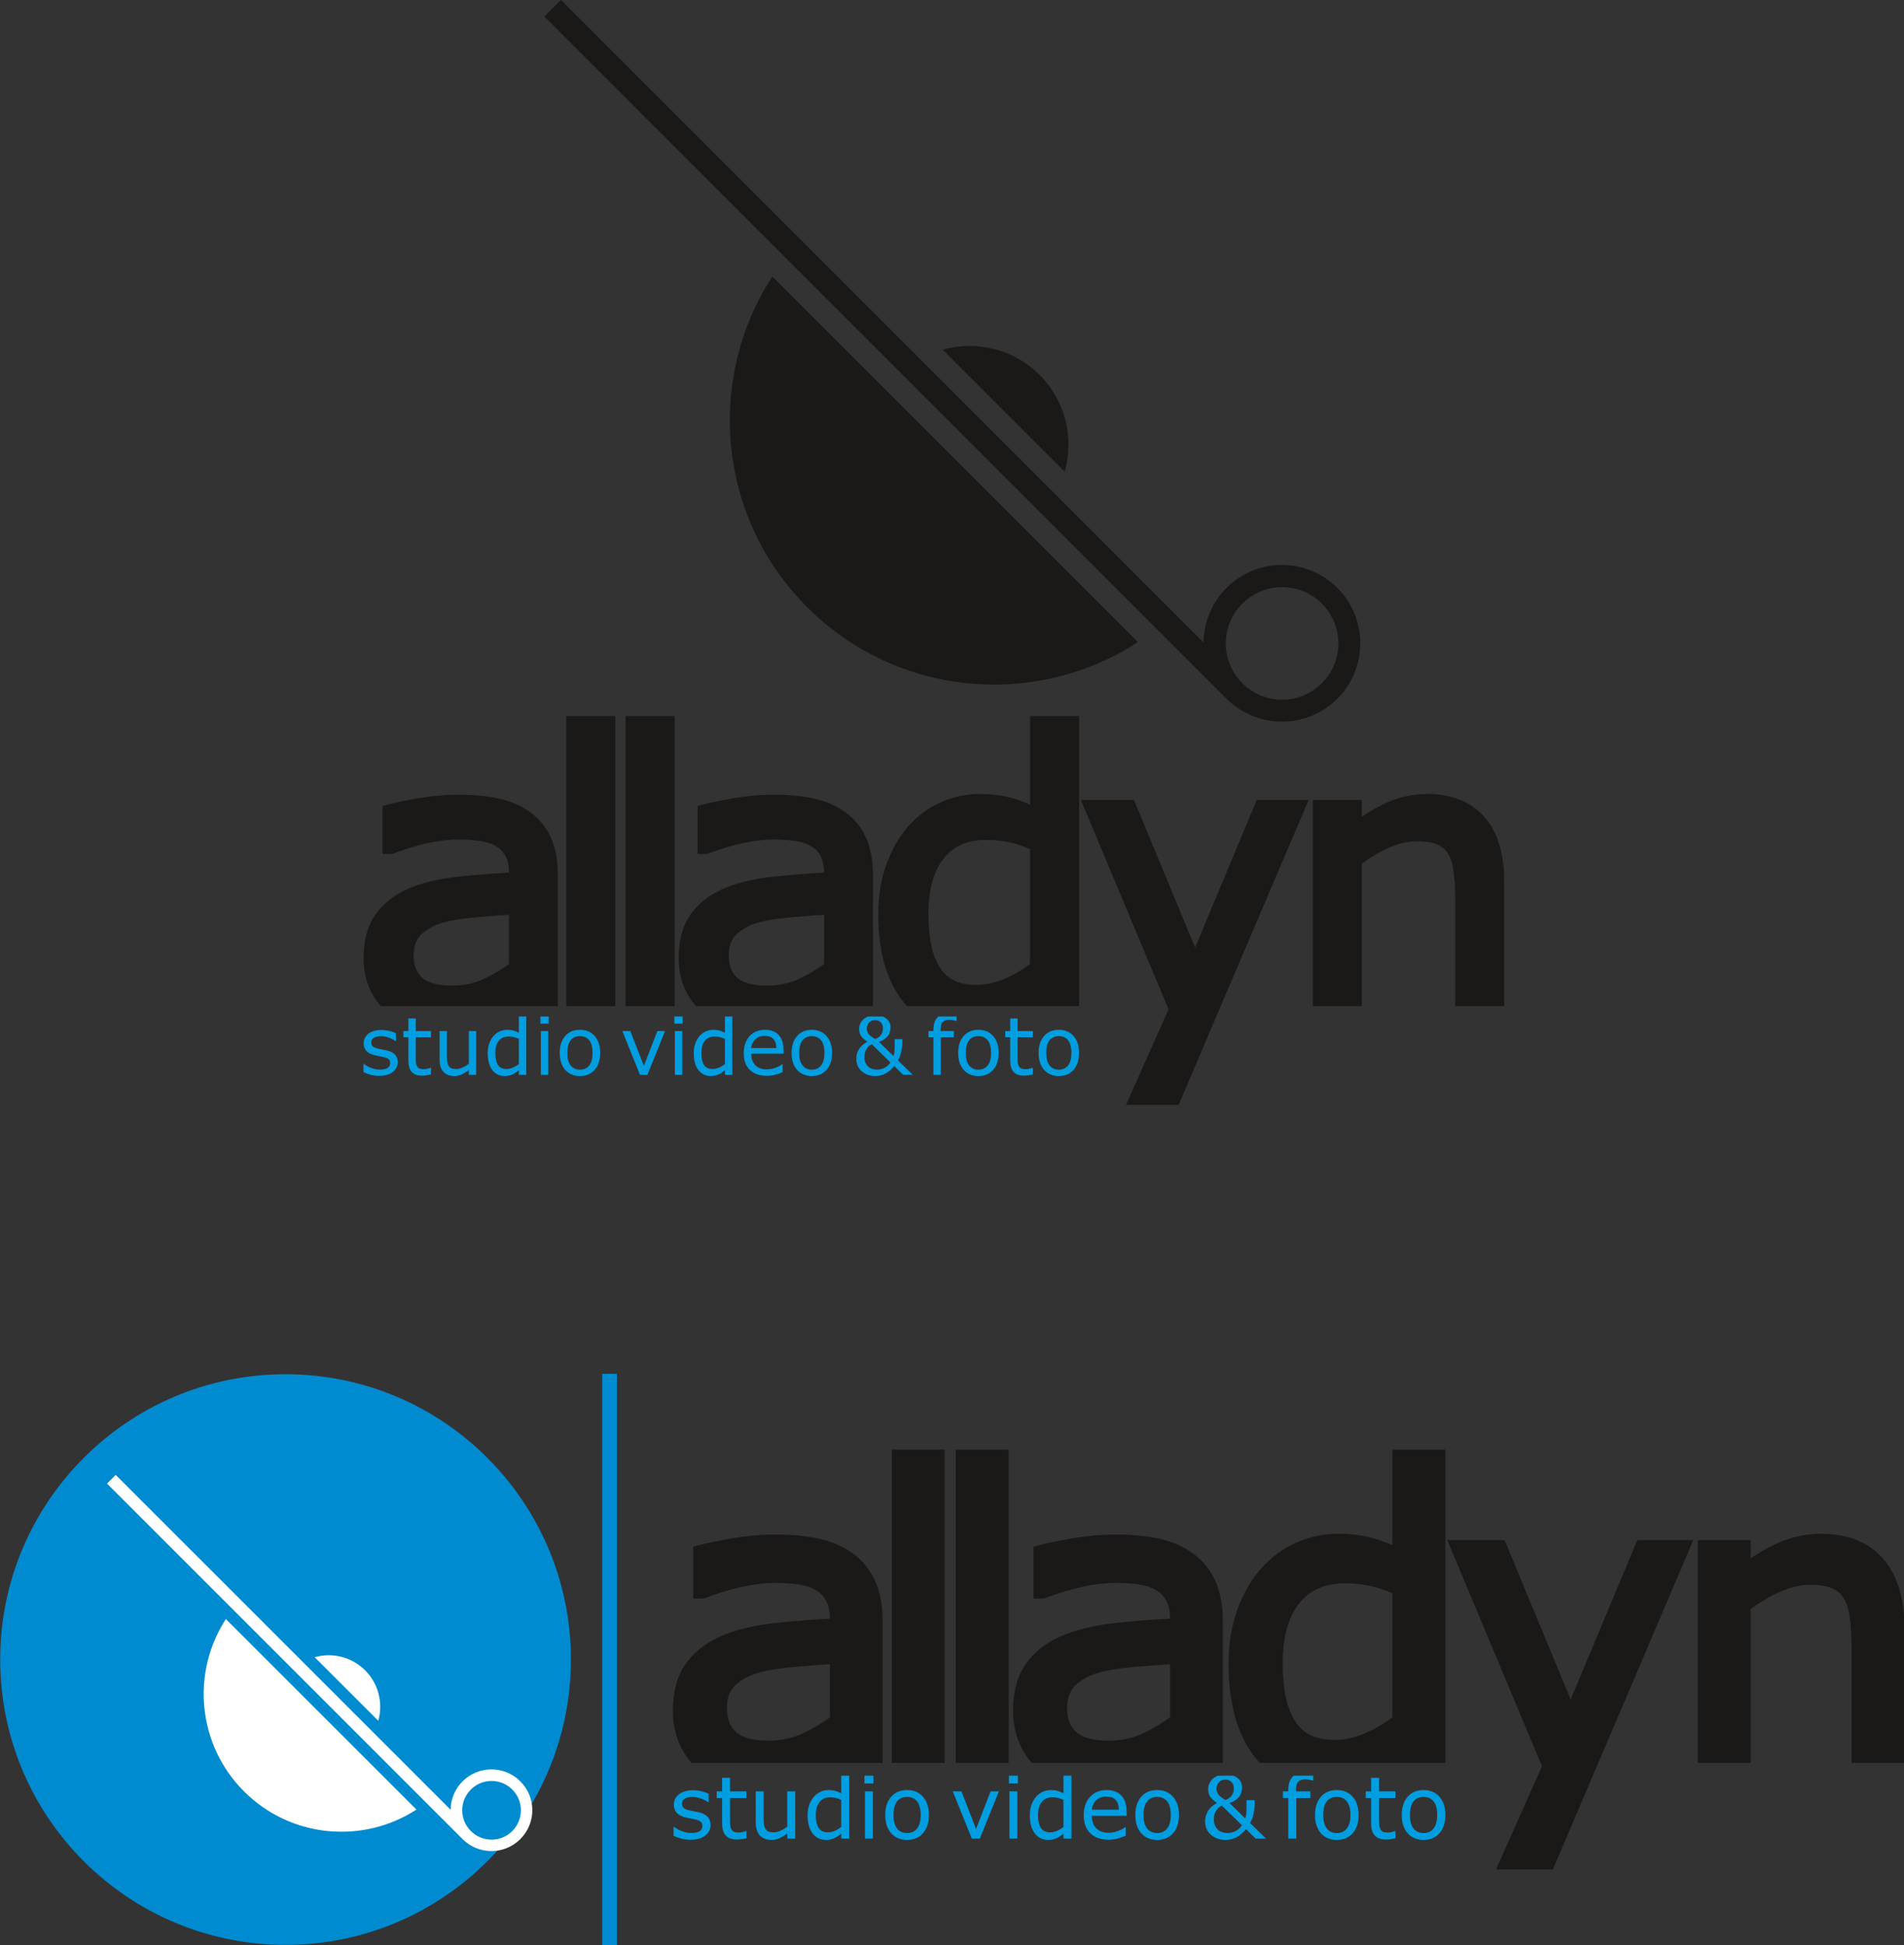 <?xml version="1.0" encoding="UTF-8"?>
<svg xmlns="http://www.w3.org/2000/svg" xmlns:xlink="http://www.w3.org/1999/xlink" width="225pt" height="229.9pt" viewBox="0 0 225 229.9" version="1.1">
<rect x="0" y="0" width="225" height="229.9" fill="#333333" stroke="none"/>
<defs>
<clipPath id="clip1">
  <path d="M 71 162 L 73 162 L 73 229.898 L 71 229.898 Z M 71 162 "/>
</clipPath>
<clipPath id="clip2">
  <path d="M 0 162 L 68 162 L 68 229.898 L 0 229.898 Z M 0 162 "/>
</clipPath>
</defs>
<g id="surface1">
<path style=" stroke:none;fill-rule:evenodd;fill:rgb(10.594%,9.813%,9.424%);fill-opacity:1;" d="M 45.004 118.914 C 44.418 118.238 43.957 117.492 43.617 116.68 C 43.184 115.621 42.965 114.461 42.965 113.199 C 42.965 112.18 43.078 111.246 43.301 110.406 C 43.527 109.551 43.879 108.785 44.34 108.125 C 44.789 107.469 45.34 106.887 45.98 106.375 C 46.613 105.871 47.34 105.438 48.16 105.07 L 48.164 105.066 C 48.965 104.711 49.852 104.414 50.828 104.172 C 51.781 103.934 52.812 103.754 53.918 103.629 C 55.012 103.508 56.137 103.402 57.289 103.312 C 58.195 103.242 59.152 103.18 60.152 103.125 C 60.148 102.723 60.113 102.359 60.043 102.039 C 59.973 101.711 59.871 101.422 59.738 101.172 C 59.602 100.918 59.438 100.691 59.246 100.496 C 59.055 100.301 58.84 100.133 58.582 99.984 L 58.578 99.98 C 58.328 99.836 58.039 99.715 57.734 99.613 C 57.418 99.512 57.07 99.434 56.688 99.379 L 56.688 99.375 C 56.293 99.324 55.879 99.281 55.445 99.25 C 55.039 99.223 54.609 99.211 54.156 99.211 C 53.629 99.211 53.066 99.246 52.484 99.312 C 51.887 99.383 51.262 99.488 50.598 99.629 C 49.945 99.77 49.27 99.945 48.578 100.156 C 47.871 100.371 47.168 100.609 46.469 100.875 L 46.336 100.926 L 45.203 100.926 L 45.203 95.25 L 45.77 95.094 C 46.176 94.984 46.703 94.863 47.34 94.73 C 47.973 94.602 48.672 94.469 49.43 94.336 C 50.238 94.199 51.035 94.094 51.82 94.023 L 51.82 94.027 C 52.637 93.953 53.426 93.918 54.18 93.918 C 55.078 93.918 55.93 93.957 56.746 94.035 C 57.547 94.109 58.293 94.227 58.984 94.379 C 59.703 94.535 60.363 94.75 60.969 95.02 C 61.594 95.293 62.168 95.621 62.691 96.008 C 63.219 96.395 63.688 96.84 64.09 97.34 C 64.492 97.836 64.836 98.395 65.105 99.004 C 65.379 99.609 65.59 100.281 65.719 101.023 C 65.855 101.758 65.922 102.551 65.922 103.402 L 65.922 118.914 Z M 154.191 95.613 L 139.48 130.102 L 139.281 130.574 L 133.059 130.574 L 133.547 129.484 L 138.09 119.281 L 137.938 118.914 L 128.176 95.605 L 127.727 94.535 L 134.004 94.535 L 134.203 95.016 L 141.23 111.98 L 148.32 95.012 L 148.52 94.535 L 154.648 94.535 Z M 60.152 113.918 L 60.152 108.105 C 59.754 108.133 59.328 108.164 58.867 108.195 C 58.152 108.25 57.34 108.312 56.426 108.395 C 55.555 108.469 54.793 108.555 54.145 108.656 C 53.48 108.762 52.898 108.883 52.406 109.02 L 52.406 109.023 C 51.848 109.18 51.348 109.379 50.914 109.617 C 50.484 109.852 50.102 110.129 49.773 110.445 C 49.48 110.73 49.262 111.07 49.117 111.461 C 48.965 111.871 48.887 112.355 48.887 112.906 C 48.887 113.527 48.977 114.062 49.156 114.512 C 49.332 114.938 49.586 115.289 49.918 115.574 C 50.266 115.867 50.719 116.086 51.273 116.238 C 51.867 116.402 52.582 116.48 53.41 116.48 C 54.105 116.48 54.77 116.414 55.395 116.281 C 56.02 116.148 56.617 115.949 57.172 115.688 C 57.758 115.414 58.328 115.109 58.879 114.773 C 59.316 114.504 59.742 114.219 60.152 113.918 Z M 66.922 84.625 L 72.711 84.625 L 72.711 118.914 L 66.922 118.914 Z M 73.926 84.625 L 79.719 84.625 L 79.719 118.914 L 73.926 118.914 Z M 82.238 118.914 C 81.652 118.238 81.188 117.492 80.852 116.68 C 80.418 115.621 80.203 114.461 80.203 113.199 C 80.203 112.18 80.309 111.246 80.535 110.406 C 80.762 109.551 81.105 108.785 81.57 108.125 C 82.023 107.469 82.57 106.887 83.215 106.375 C 83.848 105.871 84.578 105.438 85.395 105.07 L 85.398 105.066 C 86.203 104.711 87.09 104.414 88.059 104.172 C 89.016 103.934 90.047 103.754 91.148 103.629 L 91.152 103.629 C 92.246 103.508 93.371 103.402 94.523 103.312 C 95.43 103.242 96.387 103.18 97.387 103.125 C 97.383 102.723 97.344 102.359 97.277 102.039 C 97.211 101.711 97.105 101.422 96.973 101.172 C 96.84 100.918 96.672 100.691 96.48 100.496 C 96.289 100.301 96.066 100.133 95.812 99.984 L 95.812 99.98 C 95.562 99.836 95.281 99.715 94.969 99.613 C 94.656 99.512 94.305 99.434 93.922 99.379 L 93.922 99.375 C 93.527 99.324 93.109 99.281 92.68 99.25 C 92.273 99.223 91.844 99.211 91.391 99.211 C 90.863 99.211 90.301 99.246 89.719 99.312 C 89.129 99.383 88.496 99.488 87.836 99.629 C 87.18 99.77 86.504 99.945 85.809 100.156 C 85.105 100.371 84.402 100.609 83.707 100.875 L 83.566 100.926 L 82.434 100.926 L 82.434 95.25 L 83.004 95.094 C 83.41 94.984 83.934 94.863 84.57 94.73 C 85.211 94.598 85.91 94.469 86.664 94.336 C 87.473 94.199 88.27 94.094 89.055 94.023 L 89.059 94.027 C 89.871 93.953 90.66 93.918 91.418 93.918 C 92.309 93.918 93.164 93.957 93.98 94.035 C 94.781 94.109 95.527 94.223 96.219 94.379 C 96.934 94.535 97.598 94.75 98.211 95.02 L 98.207 95.02 C 98.832 95.293 99.402 95.621 99.926 96.008 C 100.453 96.395 100.922 96.84 101.324 97.34 C 101.727 97.836 102.066 98.395 102.34 99.004 C 102.613 99.605 102.82 100.281 102.953 101.023 L 102.961 101.023 C 103.09 101.758 103.156 102.551 103.156 103.402 L 103.156 118.914 Z M 97.387 113.918 L 97.387 108.105 C 96.988 108.133 96.559 108.164 96.102 108.195 C 95.387 108.25 94.578 108.312 93.66 108.395 L 93.656 108.395 C 92.789 108.469 92.027 108.555 91.379 108.656 C 90.715 108.762 90.133 108.883 89.641 109.02 L 89.641 109.023 C 89.086 109.18 88.586 109.379 88.148 109.617 C 87.719 109.852 87.34 110.129 87.008 110.445 C 86.715 110.73 86.496 111.07 86.352 111.461 C 86.203 111.871 86.121 112.355 86.121 112.906 C 86.121 113.527 86.215 114.062 86.391 114.512 C 86.562 114.938 86.816 115.289 87.152 115.574 C 87.504 115.867 87.957 116.086 88.508 116.238 C 89.102 116.402 89.812 116.48 90.645 116.48 C 91.34 116.48 92.004 116.414 92.629 116.281 C 93.254 116.148 93.848 115.949 94.406 115.688 C 94.992 115.414 95.559 115.109 96.109 114.773 L 96.113 114.773 C 96.547 114.508 96.973 114.223 97.387 113.918 Z M 107.188 118.914 C 106.984 118.691 106.785 118.453 106.598 118.203 C 105.656 116.965 104.949 115.496 104.48 113.789 C 104.02 112.113 103.785 110.215 103.785 108.102 C 103.785 107.004 103.867 105.953 104.027 104.953 C 104.188 103.949 104.43 103.008 104.754 102.129 C 105.07 101.254 105.449 100.438 105.883 99.688 C 106.316 98.93 106.812 98.238 107.359 97.617 L 107.367 97.609 C 107.914 97.004 108.512 96.461 109.152 95.988 C 109.797 95.52 110.484 95.121 111.215 94.801 C 111.938 94.48 112.684 94.238 113.441 94.078 C 114.203 93.914 114.973 93.836 115.754 93.836 C 116.434 93.836 117.09 93.871 117.715 93.945 C 118.34 94.02 118.922 94.129 119.469 94.277 C 120.012 94.426 120.57 94.613 121.145 94.844 C 121.34 94.922 121.527 95.004 121.723 95.09 L 121.723 84.625 L 127.516 84.625 L 127.516 118.914 Z M 121.723 113.93 L 121.723 100.348 C 121.336 100.184 120.965 100.039 120.629 99.922 C 120.152 99.758 119.703 99.633 119.27 99.539 C 118.84 99.449 118.387 99.375 117.926 99.332 C 117.477 99.289 116.992 99.266 116.473 99.266 C 115.391 99.266 114.438 99.449 113.617 99.816 C 112.805 100.176 112.105 100.723 111.523 101.449 C 110.93 102.195 110.48 103.105 110.176 104.18 C 109.863 105.281 109.715 106.559 109.715 108.008 C 109.715 109.457 109.836 110.719 110.07 111.793 L 110.07 111.797 C 110.305 112.844 110.652 113.715 111.113 114.414 C 111.547 115.07 112.105 115.562 112.797 115.891 C 113.508 116.227 114.379 116.398 115.387 116.398 C 115.934 116.398 116.484 116.336 117.039 116.215 C 117.602 116.094 118.172 115.906 118.742 115.66 C 119.336 115.406 119.895 115.117 120.434 114.793 C 120.879 114.527 121.305 114.238 121.723 113.93 Z M 171.965 118.914 L 171.965 106.16 C 171.965 105.574 171.949 105.027 171.922 104.52 C 171.883 103.98 171.84 103.473 171.773 102.996 C 171.715 102.539 171.629 102.129 171.512 101.77 C 171.41 101.438 171.285 101.16 171.137 100.93 L 171.129 100.914 C 170.984 100.668 170.805 100.453 170.598 100.273 C 170.387 100.09 170.141 99.938 169.859 99.816 C 169.566 99.688 169.219 99.59 168.82 99.523 C 168.41 99.453 167.941 99.418 167.422 99.418 C 166.898 99.418 166.359 99.484 165.812 99.613 C 165.258 99.742 164.688 99.941 164.102 100.203 C 163.508 100.473 162.914 100.785 162.328 101.141 C 161.852 101.43 161.383 101.742 160.93 102.074 L 160.93 118.914 L 155.141 118.914 L 155.141 94.535 L 160.93 94.535 L 160.93 96.539 C 161.211 96.348 161.48 96.164 161.762 95.988 C 162.484 95.535 163.215 95.145 163.953 94.824 C 164.715 94.496 165.477 94.246 166.254 94.082 C 167.031 93.918 167.82 93.832 168.613 93.832 C 170.07 93.832 171.363 94.055 172.492 94.5 C 173.648 94.957 174.621 95.641 175.422 96.559 L 175.426 96.559 C 176.215 97.465 176.801 98.562 177.188 99.844 C 177.566 101.098 177.758 102.535 177.758 104.148 L 177.758 118.914 Z M 171.965 118.914 "/>
<path style=" stroke:none;fill-rule:evenodd;fill:rgb(10.594%,9.813%,9.424%);fill-opacity:1;" d="M 134.473 75.883 C 122.371 83.75 106.004 82.379 95.391 71.762 C 84.773 61.145 83.402 44.781 91.27 32.68 Z M 134.473 75.883 "/>
<path style=" stroke:none;fill-rule:evenodd;fill:rgb(10.594%,9.813%,9.424%);fill-opacity:1;" d="M 144.938 82.574 C 148.555 86.188 154.422 86.188 158.035 82.574 C 161.652 78.957 161.652 73.094 158.035 69.477 C 154.422 65.859 148.555 65.859 144.938 69.477 C 143.156 71.262 142.254 73.59 142.227 75.93 L 66.289 -0.008 L 64.328 1.957 Z M 151.508 69.391 C 155.18 69.391 158.16 72.367 158.16 76.039 C 158.16 79.711 155.18 82.688 151.508 82.688 C 147.84 82.688 144.859 79.711 144.859 76.039 C 144.859 72.367 147.84 69.391 151.508 69.391 Z M 151.508 69.391 "/>
<path style=" stroke:none;fill-rule:evenodd;fill:rgb(10.594%,9.813%,9.424%);fill-opacity:1;" d="M 125.824 55.75 C 126.938 51.812 125.945 47.406 122.848 44.305 C 119.746 41.207 115.34 40.215 111.402 41.328 Z M 125.824 55.75 "/>
<path style=" stroke:none;fill-rule:evenodd;fill:rgb(0%,61.914%,87.889%);fill-opacity:1;" d="M 46.996 125.527 C 46.996 126.004 46.797 126.391 46.406 126.695 C 46.016 126.996 45.484 127.148 44.805 127.148 C 44.422 127.148 44.07 127.102 43.754 127.012 C 43.43 126.922 43.164 126.82 42.953 126.711 L 42.953 125.734 L 42.992 125.734 C 43.27 125.941 43.578 126.105 43.91 126.227 C 44.246 126.348 44.57 126.41 44.879 126.41 C 45.262 126.41 45.562 126.348 45.781 126.227 C 45.996 126.102 46.105 125.906 46.105 125.641 C 46.105 125.438 46.047 125.281 45.93 125.18 C 45.809 125.07 45.59 124.984 45.254 124.91 C 45.129 124.879 44.965 124.848 44.766 124.812 C 44.566 124.773 44.387 124.734 44.223 124.691 C 43.77 124.57 43.445 124.395 43.258 124.16 C 43.066 123.926 42.973 123.641 42.973 123.301 C 42.973 123.086 43.016 122.887 43.102 122.695 C 43.191 122.508 43.328 122.34 43.504 122.191 C 43.676 122.047 43.898 121.93 44.164 121.848 C 44.43 121.762 44.73 121.719 45.062 121.719 C 45.371 121.719 45.684 121.758 46.004 121.832 C 46.316 121.91 46.586 122 46.789 122.109 L 46.789 123.039 L 46.746 123.039 C 46.523 122.879 46.254 122.738 45.934 122.625 C 45.613 122.512 45.305 122.457 44.996 122.457 C 44.68 122.457 44.41 122.52 44.191 122.641 C 43.973 122.762 43.863 122.945 43.863 123.184 C 43.863 123.398 43.93 123.559 44.062 123.668 C 44.191 123.773 44.402 123.863 44.691 123.93 C 44.852 123.969 45.031 124.004 45.23 124.043 C 45.43 124.078 45.598 124.113 45.73 124.145 C 46.133 124.238 46.445 124.395 46.664 124.621 C 46.887 124.852 46.996 125.152 46.996 125.527 Z M 50.93 126.977 C 50.766 127.02 50.59 127.055 50.395 127.082 C 50.207 127.109 50.031 127.125 49.879 127.125 C 49.348 127.125 48.945 126.98 48.672 126.699 C 48.398 126.414 48.262 125.957 48.262 125.332 L 48.262 122.578 L 47.672 122.578 L 47.672 121.848 L 48.262 121.848 L 48.262 120.359 L 49.133 120.359 L 49.133 121.848 L 50.93 121.848 L 50.93 122.578 L 49.133 122.578 L 49.133 124.938 C 49.133 125.211 49.137 125.422 49.152 125.574 C 49.164 125.727 49.211 125.871 49.281 126.004 C 49.348 126.129 49.441 126.219 49.562 126.273 C 49.68 126.332 49.863 126.359 50.105 126.359 C 50.246 126.359 50.395 126.34 50.551 126.297 C 50.711 126.254 50.816 126.219 50.883 126.195 L 50.93 126.195 Z M 56.273 127.023 L 55.402 127.023 L 55.402 126.449 C 55.109 126.68 54.832 126.859 54.559 126.98 C 54.289 127.105 53.996 127.168 53.672 127.168 C 53.129 127.168 52.707 127 52.398 126.668 C 52.098 126.336 51.945 125.848 51.945 125.207 L 51.945 121.848 L 52.816 121.848 L 52.816 124.793 C 52.816 125.055 52.836 125.281 52.855 125.469 C 52.879 125.656 52.93 125.816 53.012 125.949 C 53.098 126.086 53.207 126.184 53.34 126.246 C 53.469 126.305 53.664 126.336 53.914 126.336 C 54.141 126.336 54.387 126.281 54.656 126.16 C 54.922 126.043 55.172 125.895 55.402 125.711 L 55.402 121.848 L 56.273 121.848 Z M 62.188 127.023 L 61.316 127.023 L 61.316 126.48 C 61.066 126.695 60.805 126.867 60.535 126.988 C 60.262 127.105 59.969 127.168 59.648 127.168 C 59.031 127.168 58.539 126.93 58.176 126.453 C 57.812 125.977 57.633 125.316 57.633 124.473 C 57.633 124.035 57.695 123.645 57.82 123.301 C 57.945 122.957 58.113 122.664 58.332 122.426 C 58.539 122.191 58.781 122.012 59.062 121.887 C 59.344 121.762 59.633 121.703 59.93 121.703 C 60.207 121.703 60.445 121.73 60.652 121.785 C 60.863 121.844 61.09 121.934 61.316 122.055 L 61.316 120.125 L 62.188 120.125 Z M 61.316 125.75 L 61.316 122.777 C 61.086 122.672 60.871 122.598 60.688 122.559 C 60.504 122.52 60.297 122.5 60.082 122.5 C 59.59 122.5 59.215 122.668 58.938 123.008 C 58.668 123.348 58.531 123.832 58.531 124.453 C 58.531 125.07 58.637 125.539 58.844 125.859 C 59.055 126.18 59.395 126.336 59.855 126.336 C 60.105 126.336 60.355 126.281 60.609 126.172 C 60.863 126.062 61.098 125.922 61.316 125.75 Z M 64.84 120.977 L 63.859 120.977 L 63.859 120.125 L 64.84 120.125 Z M 64.785 127.023 L 63.914 127.023 L 63.914 121.848 L 64.785 121.848 Z M 70.922 124.438 C 70.922 125.281 70.711 125.945 70.273 126.434 C 69.84 126.922 69.262 127.168 68.535 127.168 C 67.805 127.168 67.223 126.922 66.789 126.434 C 66.359 125.945 66.145 125.281 66.145 124.438 C 66.145 123.594 66.359 122.926 66.789 122.438 C 67.223 121.945 67.805 121.703 68.535 121.703 C 69.262 121.703 69.84 121.945 70.273 122.438 C 70.711 122.926 70.922 123.594 70.922 124.438 Z M 70.023 124.438 C 70.023 123.766 69.891 123.27 69.629 122.941 C 69.367 122.617 69.004 122.453 68.535 122.453 C 68.062 122.453 67.695 122.617 67.434 122.941 C 67.172 123.27 67.043 123.766 67.043 124.438 C 67.043 125.086 67.172 125.578 67.438 125.91 C 67.703 126.246 68.066 126.414 68.535 126.414 C 68.996 126.414 69.363 126.25 69.629 125.918 C 69.891 125.586 70.023 125.09 70.023 124.438 Z M 78.594 121.848 L 76.504 127.023 L 75.629 127.023 L 73.543 121.848 L 74.488 121.848 L 76.09 125.965 L 77.684 121.848 Z M 80.672 120.977 L 79.691 120.977 L 79.691 120.125 L 80.672 120.125 Z M 80.617 127.023 L 79.746 127.023 L 79.746 121.848 L 80.617 121.848 Z M 86.539 127.023 L 85.668 127.023 L 85.668 126.48 C 85.418 126.695 85.156 126.867 84.883 126.988 C 84.613 127.105 84.316 127.168 84.004 127.168 C 83.383 127.168 82.891 126.93 82.527 126.453 C 82.164 125.977 81.984 125.316 81.984 124.473 C 81.984 124.035 82.047 123.645 82.172 123.301 C 82.297 122.961 82.465 122.664 82.676 122.426 C 82.887 122.191 83.133 122.008 83.414 121.887 C 83.691 121.766 83.984 121.703 84.281 121.703 C 84.555 121.703 84.793 121.73 85.004 121.785 C 85.215 121.844 85.438 121.934 85.668 122.055 L 85.668 120.125 L 86.539 120.125 Z M 85.668 125.75 L 85.668 122.777 C 85.434 122.672 85.223 122.598 85.039 122.559 C 84.852 122.52 84.648 122.5 84.43 122.5 C 83.941 122.5 83.562 122.668 83.289 123.008 C 83.016 123.348 82.883 123.832 82.883 124.453 C 82.883 125.07 82.984 125.539 83.195 125.859 C 83.406 126.18 83.742 126.336 84.211 126.336 C 84.457 126.336 84.711 126.281 84.961 126.172 C 85.215 126.066 85.453 125.922 85.668 125.75 Z M 92.59 124.523 L 88.773 124.523 C 88.773 124.844 88.828 125.121 88.918 125.355 C 89.016 125.59 89.148 125.785 89.312 125.938 C 89.473 126.086 89.664 126.199 89.883 126.273 C 90.105 126.348 90.352 126.383 90.617 126.383 C 90.969 126.383 91.32 126.312 91.68 126.172 C 92.035 126.035 92.289 125.895 92.441 125.758 L 92.488 125.758 L 92.488 126.707 C 92.191 126.832 91.895 126.934 91.59 127.02 C 91.281 127.102 90.965 127.145 90.629 127.145 C 89.766 127.145 89.094 126.91 88.613 126.445 C 88.129 125.98 87.891 125.32 87.891 124.465 C 87.891 123.617 88.121 122.945 88.586 122.449 C 89.043 121.953 89.652 121.703 90.406 121.703 C 91.105 121.703 91.645 121.906 92.02 122.312 C 92.398 122.719 92.59 123.305 92.59 124.051 Z M 91.742 123.855 C 91.738 123.398 91.621 123.043 91.395 122.793 C 91.168 122.547 90.828 122.422 90.359 122.422 C 89.895 122.422 89.523 122.559 89.246 122.832 C 88.969 123.105 88.812 123.449 88.773 123.855 Z M 98.328 124.438 C 98.328 125.281 98.105 125.949 97.676 126.434 C 97.242 126.922 96.66 127.168 95.934 127.168 C 95.207 127.168 94.621 126.922 94.191 126.434 C 93.762 125.945 93.543 125.281 93.543 124.438 C 93.543 123.594 93.762 122.926 94.191 122.438 C 94.621 121.949 95.207 121.703 95.934 121.703 C 96.66 121.703 97.242 121.949 97.676 122.438 C 98.105 122.926 98.328 123.594 98.328 124.438 Z M 97.426 124.438 C 97.426 123.766 97.293 123.266 97.031 122.941 C 96.77 122.617 96.402 122.453 95.934 122.453 C 95.465 122.453 95.098 122.617 94.84 122.941 C 94.578 123.27 94.441 123.766 94.441 124.438 C 94.441 125.086 94.578 125.578 94.84 125.91 C 95.102 126.246 95.465 126.414 95.934 126.414 C 96.398 126.414 96.762 126.25 97.027 125.918 C 97.289 125.586 97.426 125.09 97.426 124.438 Z M 104.336 121.504 C 104.336 121.207 104.242 120.977 104.07 120.809 C 103.898 120.641 103.672 120.555 103.402 120.555 C 103.117 120.555 102.883 120.652 102.703 120.84 C 102.527 121.031 102.434 121.262 102.434 121.539 C 102.434 121.77 102.496 121.977 102.617 122.156 C 102.742 122.336 103.004 122.547 103.41 122.789 C 103.715 122.684 103.941 122.523 104.098 122.316 C 104.254 122.105 104.336 121.836 104.336 121.504 Z M 105.23 125.562 L 103.016 123.402 C 102.922 123.449 102.824 123.512 102.727 123.586 C 102.633 123.66 102.535 123.766 102.441 123.895 C 102.355 124.012 102.281 124.16 102.227 124.328 C 102.176 124.496 102.145 124.691 102.145 124.902 C 102.145 125.355 102.277 125.719 102.547 125.996 C 102.805 126.27 103.18 126.41 103.664 126.41 C 103.953 126.41 104.238 126.34 104.52 126.199 C 104.801 126.062 105.039 125.848 105.23 125.562 Z M 106.629 122.809 L 106.629 123.254 C 106.629 123.547 106.59 123.887 106.512 124.254 C 106.434 124.625 106.301 124.98 106.117 125.316 L 107.867 127.023 L 106.727 127.023 L 105.672 125.984 C 105.312 126.422 104.945 126.73 104.578 126.902 C 104.211 127.078 103.824 127.168 103.434 127.168 C 102.789 127.168 102.254 126.977 101.836 126.605 C 101.406 126.23 101.195 125.738 101.195 125.129 C 101.195 124.844 101.234 124.598 101.312 124.391 C 101.395 124.184 101.488 124 101.598 123.852 C 101.703 123.707 101.84 123.57 102.004 123.441 C 102.16 123.316 102.324 123.203 102.488 123.105 C 102.148 122.883 101.902 122.656 101.754 122.434 C 101.602 122.211 101.527 121.922 101.527 121.582 C 101.527 121.375 101.57 121.176 101.652 120.988 C 101.73 120.805 101.855 120.633 102.02 120.477 C 102.172 120.336 102.363 120.215 102.602 120.125 L 104.305 120.125 C 104.465 120.188 104.613 120.277 104.742 120.383 C 105.074 120.652 105.242 120.996 105.242 121.41 C 105.242 121.547 105.223 121.699 105.188 121.871 C 105.148 122.039 105.086 122.199 104.996 122.332 C 104.898 122.48 104.754 122.629 104.574 122.77 C 104.395 122.906 104.152 123.027 103.863 123.125 L 105.59 124.805 C 105.629 124.68 105.664 124.543 105.684 124.395 C 105.703 124.246 105.715 124.09 105.719 123.93 C 105.723 123.762 105.727 123.562 105.727 123.352 C 105.727 123.141 105.723 122.957 105.723 122.809 Z M 113.047 120.652 L 113.004 120.652 C 112.902 120.625 112.773 120.594 112.629 120.566 C 112.473 120.539 112.336 120.523 112.215 120.523 C 111.844 120.523 111.57 120.605 111.402 120.77 C 111.234 120.938 111.148 121.242 111.148 121.672 L 111.148 121.848 L 112.719 121.848 L 112.719 122.578 L 111.18 122.578 L 111.18 127.023 L 110.305 127.023 L 110.305 122.578 L 109.719 122.578 L 109.719 121.848 L 110.305 121.848 L 110.305 121.676 C 110.305 121.059 110.465 120.586 110.766 120.258 C 110.809 120.211 110.855 120.164 110.906 120.125 L 113.047 120.125 Z M 118.012 124.438 C 118.012 125.281 117.789 125.949 117.363 126.434 C 116.93 126.922 116.348 127.168 115.621 127.168 C 114.891 127.168 114.309 126.922 113.879 126.434 C 113.449 125.949 113.23 125.281 113.23 124.438 C 113.23 123.594 113.449 122.926 113.879 122.438 C 114.309 121.949 114.891 121.703 115.621 121.703 C 116.348 121.703 116.934 121.949 117.363 122.438 C 117.797 122.922 118.012 123.594 118.012 124.438 Z M 117.113 124.438 C 117.113 123.766 116.977 123.266 116.719 122.941 C 116.461 122.617 116.09 122.453 115.621 122.453 C 115.152 122.453 114.781 122.617 114.523 122.941 C 114.266 123.266 114.129 123.766 114.129 124.438 C 114.129 125.086 114.262 125.578 114.523 125.91 C 114.785 126.246 115.152 126.414 115.621 126.414 C 116.09 126.414 116.449 126.25 116.715 125.918 C 116.977 125.586 117.113 125.09 117.113 124.438 Z M 122.047 126.977 C 121.887 127.02 121.703 127.059 121.512 127.082 C 121.324 127.109 121.148 127.125 120.996 127.125 C 120.469 127.125 120.062 126.98 119.797 126.699 C 119.52 126.414 119.379 125.957 119.379 125.332 L 119.379 122.578 L 118.789 122.578 L 118.789 121.848 L 119.379 121.848 L 119.379 120.359 L 120.254 120.359 L 120.254 121.848 L 122.047 121.848 L 122.047 122.578 L 120.254 122.578 L 120.254 124.938 C 120.254 125.207 120.258 125.426 120.27 125.574 C 120.281 125.727 120.328 125.871 120.398 126.004 C 120.465 126.125 120.562 126.219 120.68 126.273 C 120.797 126.332 120.98 126.359 121.223 126.359 C 121.367 126.359 121.516 126.336 121.672 126.297 C 121.82 126.258 121.934 126.219 122.004 126.195 L 122.047 126.195 Z M 127.512 124.438 C 127.512 125.281 127.297 125.949 126.863 126.434 C 126.434 126.922 125.852 127.168 125.129 127.168 C 124.395 127.168 123.812 126.922 123.383 126.434 C 122.953 125.949 122.734 125.281 122.734 124.438 C 122.734 123.594 122.953 122.926 123.383 122.438 C 123.809 121.949 124.395 121.703 125.129 121.703 C 125.852 121.703 126.434 121.949 126.863 122.438 C 127.297 122.922 127.512 123.594 127.512 124.438 Z M 126.613 124.438 C 126.613 123.766 126.48 123.266 126.223 122.941 C 125.965 122.617 125.594 122.453 125.129 122.453 C 124.656 122.453 124.285 122.617 124.027 122.941 C 123.766 123.266 123.633 123.766 123.633 124.438 C 123.633 125.086 123.766 125.578 124.027 125.91 C 124.289 126.246 124.656 126.414 125.129 126.414 C 125.59 126.414 125.953 126.25 126.219 125.918 C 126.48 125.586 126.613 125.09 126.613 124.438 Z M 126.613 124.438 "/>
<path style=" stroke:none;fill-rule:evenodd;fill:rgb(10.594%,9.813%,9.424%);fill-opacity:1;" d="M 81.715 208.34 C 81.086 207.609 80.586 206.805 80.219 205.926 C 79.754 204.785 79.512 203.531 79.512 202.168 C 79.512 201.07 79.633 200.062 79.879 199.152 C 80.121 198.227 80.492 197.406 80.992 196.691 L 80.992 196.688 C 81.48 195.984 82.078 195.352 82.77 194.801 C 83.457 194.258 84.238 193.785 85.121 193.391 L 85.129 193.387 C 85.992 193.008 86.953 192.684 88.004 192.426 C 89.031 192.168 90.145 191.973 91.34 191.836 C 92.52 191.703 93.734 191.59 94.98 191.492 C 95.961 191.418 96.988 191.352 98.07 191.293 C 98.066 190.859 98.027 190.469 97.957 190.121 C 97.879 189.766 97.766 189.453 97.629 189.184 L 97.621 189.184 C 97.477 188.91 97.297 188.668 97.09 188.453 C 96.887 188.246 96.648 188.059 96.371 187.902 L 96.367 187.898 C 96.094 187.742 95.789 187.609 95.465 187.5 C 95.121 187.391 94.742 187.309 94.332 187.246 C 93.902 187.188 93.457 187.141 92.988 187.109 C 92.551 187.082 92.09 187.066 91.598 187.066 C 91.023 187.066 90.422 187.102 89.789 187.176 C 89.148 187.254 88.469 187.367 87.754 187.52 C 87.051 187.672 86.32 187.859 85.57 188.086 C 84.809 188.316 84.051 188.578 83.297 188.863 L 83.148 188.918 L 81.922 188.918 L 81.922 182.789 L 82.539 182.621 C 82.977 182.5 83.543 182.371 84.23 182.23 C 84.922 182.09 85.676 181.945 86.492 181.805 C 87.367 181.656 88.227 181.543 89.078 181.465 L 89.082 181.469 C 89.961 181.391 90.805 181.352 91.629 181.352 C 92.59 181.352 93.512 181.395 94.391 181.477 C 95.258 181.559 96.062 181.684 96.809 181.848 C 97.582 182.02 98.297 182.25 98.957 182.539 L 98.957 182.543 C 99.629 182.836 100.246 183.191 100.812 183.609 C 101.383 184.027 101.887 184.504 102.32 185.047 C 102.754 185.582 103.121 186.184 103.422 186.844 C 103.715 187.496 103.938 188.223 104.086 189.023 C 104.227 189.816 104.301 190.676 104.301 191.594 L 104.301 208.34 Z M 199.602 183.18 L 183.723 220.422 L 183.504 220.93 L 176.789 220.93 L 177.312 219.754 L 182.219 208.734 L 182.055 208.34 L 171.516 183.176 L 171.031 182.016 L 177.805 182.016 L 178.023 182.535 L 185.609 200.852 L 193.266 182.531 L 193.48 182.016 L 200.098 182.016 Z M 98.07 202.945 L 98.07 196.672 C 97.641 196.699 97.176 196.73 96.684 196.77 C 95.91 196.824 95.035 196.895 94.047 196.98 C 93.105 197.059 92.285 197.156 91.59 197.266 C 90.867 197.379 90.238 197.512 89.711 197.656 L 89.711 197.66 C 89.105 197.832 88.566 198.047 88.098 198.301 C 87.633 198.555 87.219 198.852 86.863 199.195 C 86.551 199.504 86.312 199.871 86.156 200.293 C 85.992 200.734 85.906 201.258 85.906 201.852 C 85.906 202.523 86.004 203.102 86.203 203.586 C 86.383 204.043 86.656 204.426 87.02 204.73 C 87.395 205.047 87.887 205.289 88.484 205.453 C 89.129 205.625 89.895 205.715 90.793 205.715 C 91.543 205.715 92.258 205.641 92.934 205.496 C 93.609 205.352 94.254 205.137 94.855 204.855 C 95.484 204.559 96.098 204.23 96.695 203.867 C 97.168 203.578 97.629 203.27 98.07 202.945 Z M 105.379 171.316 L 111.633 171.316 L 111.633 208.34 L 105.379 208.34 Z M 112.945 171.316 L 119.203 171.316 L 119.203 208.34 L 112.945 208.34 Z M 121.922 208.34 C 121.281 207.609 120.781 206.805 120.422 205.926 C 119.949 204.785 119.715 203.531 119.715 202.168 C 119.715 201.07 119.84 200.062 120.078 199.152 C 120.32 198.227 120.695 197.406 121.195 196.691 L 121.195 196.688 C 121.684 195.984 122.273 195.352 122.969 194.801 C 123.652 194.258 124.438 193.785 125.324 193.391 L 125.328 193.387 C 126.191 193.004 127.152 192.684 128.199 192.426 C 129.234 192.168 130.348 191.973 131.539 191.836 L 131.547 191.836 C 132.723 191.703 133.938 191.59 135.18 191.492 C 136.16 191.418 137.191 191.352 138.27 191.293 C 138.266 190.859 138.227 190.469 138.152 190.121 C 138.078 189.766 137.969 189.453 137.824 189.184 C 137.676 188.91 137.504 188.668 137.297 188.453 C 137.09 188.246 136.848 188.059 136.574 187.902 L 136.574 187.898 C 136.301 187.742 135.996 187.609 135.66 187.5 C 135.32 187.391 134.941 187.309 134.531 187.246 C 134.105 187.188 133.656 187.141 133.188 187.109 C 132.754 187.082 132.285 187.066 131.801 187.066 C 131.227 187.066 130.621 187.102 129.992 187.176 C 129.348 187.254 128.672 187.367 127.961 187.52 C 127.254 187.672 126.523 187.859 125.773 188.086 C 125.012 188.316 124.254 188.578 123.496 188.863 L 123.352 188.918 L 122.129 188.918 L 122.129 182.789 L 122.742 182.621 C 123.18 182.5 123.746 182.371 124.434 182.23 C 125.121 182.086 125.879 181.945 126.695 181.805 C 127.566 181.656 128.43 181.543 129.277 181.465 L 129.277 181.469 C 130.156 181.391 131.008 181.352 131.824 181.352 C 132.789 181.352 133.715 181.395 134.594 181.477 C 135.461 181.559 136.262 181.684 137.008 181.848 C 137.781 182.02 138.496 182.25 139.156 182.539 L 139.156 182.543 C 139.828 182.836 140.449 183.191 141.016 183.609 C 141.586 184.027 142.09 184.504 142.523 185.047 C 142.961 185.582 143.324 186.184 143.617 186.844 C 143.914 187.496 144.137 188.223 144.281 189.023 L 144.285 189.023 C 144.43 189.816 144.504 190.676 144.504 191.594 L 144.504 208.34 Z M 138.273 202.945 L 138.273 196.672 C 137.84 196.699 137.379 196.73 136.887 196.77 C 136.113 196.824 135.238 196.895 134.254 196.98 L 134.246 196.98 C 133.309 197.059 132.488 197.156 131.785 197.266 C 131.066 197.379 130.441 197.512 129.91 197.656 L 129.91 197.66 C 129.305 197.832 128.77 198.047 128.297 198.301 C 127.836 198.555 127.422 198.852 127.066 199.195 C 126.754 199.504 126.516 199.871 126.359 200.293 C 126.191 200.734 126.109 201.258 126.109 201.852 C 126.109 202.523 126.211 203.102 126.402 203.586 C 126.59 204.043 126.859 204.426 127.223 204.73 C 127.598 205.047 128.09 205.289 128.688 205.453 C 129.324 205.625 130.094 205.715 130.992 205.715 C 131.746 205.715 132.465 205.641 133.133 205.496 C 133.812 205.352 134.453 205.137 135.055 204.855 C 135.688 204.559 136.301 204.23 136.895 203.867 L 136.898 203.867 C 137.367 203.582 137.824 203.273 138.273 202.945 Z M 148.855 208.34 C 148.633 208.098 148.422 207.84 148.215 207.57 C 147.199 206.238 146.438 204.648 145.93 202.809 C 145.434 200.996 145.184 198.945 145.184 196.664 C 145.184 195.48 145.27 194.348 145.441 193.266 C 145.617 192.18 145.879 191.164 146.223 190.219 C 146.57 189.27 146.977 188.391 147.445 187.582 C 147.914 186.762 148.449 186.016 149.047 185.344 L 149.047 185.336 C 149.637 184.68 150.281 184.094 150.977 183.586 C 151.672 183.082 152.414 182.652 153.199 182.305 C 153.984 181.957 154.789 181.695 155.605 181.523 C 156.43 181.348 157.258 181.262 158.098 181.262 C 158.84 181.262 159.547 181.301 160.215 181.379 L 160.219 181.379 C 160.891 181.461 161.523 181.578 162.113 181.738 C 162.699 181.898 163.301 182.102 163.922 182.352 C 164.129 182.434 164.34 182.523 164.547 182.617 L 164.547 171.316 L 170.801 171.316 L 170.801 208.34 L 148.852 208.34 Z M 164.547 202.957 L 164.547 188.297 C 164.129 188.117 163.73 187.961 163.363 187.836 C 162.855 187.66 162.367 187.52 161.902 187.422 C 161.43 187.32 160.945 187.246 160.449 187.195 C 159.965 187.148 159.441 187.125 158.883 187.125 C 157.715 187.125 156.684 187.32 155.797 187.719 C 154.922 188.109 154.164 188.699 153.535 189.484 C 152.895 190.285 152.41 191.27 152.086 192.43 C 151.746 193.621 151.578 195 151.578 196.562 C 151.578 198.129 151.711 199.492 151.969 200.652 L 151.969 200.656 C 152.219 201.785 152.594 202.727 153.09 203.48 C 153.559 204.188 154.164 204.719 154.91 205.074 C 155.68 205.438 156.613 205.621 157.711 205.621 C 158.297 205.621 158.895 205.555 159.492 205.426 C 160.098 205.293 160.715 205.094 161.328 204.824 C 161.965 204.551 162.574 204.238 163.156 203.891 C 163.633 203.602 164.098 203.289 164.547 202.957 Z M 218.797 208.34 L 218.797 194.57 C 218.797 193.938 218.777 193.348 218.742 192.797 C 218.711 192.215 218.656 191.668 218.59 191.156 C 218.523 190.66 218.426 190.215 218.305 189.828 C 218.195 189.473 218.059 189.172 217.902 188.922 L 217.895 188.902 C 217.734 188.637 217.547 188.406 217.32 188.215 C 217.094 188.016 216.824 187.852 216.523 187.719 C 216.203 187.578 215.828 187.473 215.402 187.402 C 214.961 187.328 214.453 187.289 213.887 187.289 C 213.324 187.289 212.746 187.359 212.156 187.5 C 211.555 187.641 210.938 187.855 210.305 188.141 L 210.305 188.137 C 209.66 188.43 209.023 188.766 208.391 189.148 C 207.879 189.461 207.371 189.797 206.883 190.16 L 206.883 208.34 L 200.629 208.34 L 200.629 182.016 L 206.883 182.016 L 206.883 184.18 C 207.18 183.973 207.477 183.773 207.777 183.586 C 208.559 183.098 209.348 182.676 210.145 182.332 C 210.965 181.973 211.789 181.707 212.629 181.527 C 213.469 181.352 214.32 181.262 215.176 181.262 C 216.754 181.262 218.145 181.5 219.367 181.98 C 220.609 182.473 221.664 183.211 222.527 184.199 L 222.531 184.203 C 223.379 185.18 224.016 186.363 224.434 187.75 C 224.844 189.105 225.051 190.652 225.051 192.398 L 225.051 208.34 Z M 218.797 208.34 "/>
<g clip-path="url(#clip1)" clip-rule="nonzero">
<path style=" stroke:none;fill-rule:evenodd;fill:rgb(0%,54.492%,81.639%);fill-opacity:1;" d="M 71.16 229.898 L 72.898 229.898 L 72.898 162.352 L 71.16 162.352 Z M 71.16 229.898 "/>
</g>
<g clip-path="url(#clip2)" clip-rule="nonzero">
<path style=" stroke:none;fill-rule:evenodd;fill:rgb(0%,54.492%,81.639%);fill-opacity:1;" d="M 33.742 162.406 C 52.363 162.406 67.465 177.508 67.465 196.125 C 67.465 214.746 52.363 229.844 33.742 229.844 C 15.129 229.844 0.023 214.746 0.023 196.125 C 0.023 177.508 15.129 162.406 33.742 162.406 Z M 33.742 162.406 "/>
</g>
<path style=" stroke:none;fill-rule:evenodd;fill:rgb(100%,100%,100%);fill-opacity:1;" d="M 49.211 213.855 C 42.898 217.957 34.371 217.242 28.84 211.711 C 23.305 206.176 22.59 197.648 26.691 191.34 Z M 49.211 213.855 "/>
<path style=" stroke:none;fill-rule:evenodd;fill:rgb(100%,100%,100%);fill-opacity:1;" d="M 54.664 217.344 C 56.547 219.23 59.605 219.23 61.488 217.344 C 63.379 215.461 63.379 212.402 61.488 210.52 C 59.605 208.633 56.547 208.633 54.664 210.52 C 53.734 211.449 53.262 212.664 53.254 213.883 L 13.672 174.305 L 12.648 175.328 Z M 58.09 210.473 C 60.004 210.473 61.555 212.027 61.555 213.938 C 61.555 215.852 60.004 217.406 58.09 217.406 C 56.176 217.406 54.621 215.852 54.621 213.938 C 54.621 212.027 56.176 210.473 58.09 210.473 Z M 58.09 210.473 "/>
<path style=" stroke:none;fill-rule:evenodd;fill:rgb(100%,100%,100%);fill-opacity:1;" d="M 44.703 203.363 C 45.281 201.312 44.762 199.016 43.148 197.398 C 41.535 195.785 39.234 195.266 37.184 195.848 Z M 44.703 203.363 "/>
<path style=" stroke:none;fill-rule:evenodd;fill:rgb(0%,61.914%,87.889%);fill-opacity:1;" d="M 83.965 215.676 C 83.965 216.188 83.754 216.605 83.336 216.934 C 82.91 217.258 82.336 217.422 81.605 217.422 C 81.191 217.422 80.812 217.371 80.465 217.273 C 80.121 217.176 79.836 217.07 79.598 216.949 L 79.598 215.895 L 79.648 215.895 C 79.945 216.121 80.273 216.297 80.637 216.43 C 81.004 216.559 81.348 216.625 81.684 216.625 C 82.098 216.625 82.418 216.559 82.652 216.426 C 82.887 216.293 83.004 216.086 83.004 215.797 C 83.004 215.578 82.941 215.41 82.812 215.297 C 82.688 215.184 82.441 215.086 82.086 215.008 C 81.953 214.977 81.777 214.941 81.562 214.902 C 81.348 214.863 81.148 214.816 80.973 214.773 C 80.484 214.641 80.137 214.449 79.93 214.199 C 79.727 213.949 79.629 213.641 79.629 213.273 C 79.629 213.043 79.672 212.824 79.766 212.621 C 79.863 212.418 80.008 212.238 80.203 212.078 C 80.387 211.922 80.621 211.797 80.91 211.707 C 81.203 211.613 81.523 211.566 81.879 211.566 C 82.215 211.566 82.551 211.609 82.891 211.691 C 83.234 211.773 83.516 211.871 83.742 211.988 L 83.742 212.992 L 83.695 212.992 C 83.457 212.816 83.16 212.664 82.82 212.547 C 82.477 212.422 82.141 212.363 81.809 212.363 C 81.465 212.363 81.176 212.43 80.941 212.559 C 80.707 212.691 80.59 212.887 80.59 213.148 C 80.59 213.379 80.656 213.551 80.801 213.668 C 80.941 213.785 81.168 213.879 81.48 213.953 C 81.652 213.992 81.848 214.031 82.062 214.07 C 82.277 214.113 82.461 214.148 82.598 214.18 C 83.035 214.281 83.371 214.453 83.609 214.695 C 83.848 214.945 83.965 215.27 83.965 215.676 Z M 88.211 217.234 C 88.031 217.285 87.84 217.32 87.629 217.352 C 87.422 217.383 87.238 217.395 87.078 217.395 C 86.504 217.395 86.07 217.242 85.773 216.938 C 85.477 216.629 85.332 216.141 85.332 215.465 L 85.332 212.492 L 84.695 212.492 L 84.695 211.703 L 85.332 211.703 L 85.332 210.102 L 86.27 210.102 L 86.27 211.703 L 88.211 211.703 L 88.211 212.492 L 86.27 212.492 L 86.27 215.039 C 86.27 215.332 86.277 215.559 86.289 215.727 C 86.305 215.891 86.348 216.043 86.43 216.188 C 86.504 216.32 86.602 216.418 86.73 216.48 C 86.859 216.543 87.055 216.57 87.32 216.57 C 87.473 216.57 87.629 216.551 87.797 216.504 C 87.965 216.461 88.09 216.422 88.156 216.395 L 88.211 216.395 Z M 93.973 217.285 L 93.031 217.285 L 93.031 216.668 C 92.715 216.918 92.41 217.109 92.121 217.242 C 91.836 217.375 91.512 217.441 91.164 217.441 C 90.578 217.441 90.117 217.262 89.793 216.906 C 89.465 216.547 89.305 216.02 89.305 215.328 L 89.305 211.703 L 90.242 211.703 L 90.242 214.883 C 90.242 215.164 90.258 215.406 90.281 215.609 C 90.309 215.812 90.367 215.984 90.457 216.129 C 90.543 216.273 90.66 216.383 90.805 216.449 C 90.945 216.516 91.156 216.547 91.426 216.547 C 91.672 216.547 91.938 216.484 92.223 216.359 C 92.512 216.23 92.781 216.07 93.031 215.871 L 93.031 211.703 L 93.973 211.703 Z M 100.352 217.285 L 99.41 217.285 L 99.41 216.703 C 99.141 216.938 98.859 217.117 98.566 217.246 C 98.273 217.379 97.957 217.441 97.609 217.441 C 96.945 217.441 96.414 217.188 96.023 216.672 C 95.633 216.16 95.438 215.449 95.438 214.539 C 95.438 214.066 95.504 213.641 95.641 213.273 C 95.773 212.902 95.961 212.586 96.184 212.328 C 96.41 212.074 96.676 211.883 96.977 211.746 C 97.281 211.613 97.594 211.547 97.914 211.547 C 98.211 211.547 98.469 211.578 98.695 211.641 C 98.922 211.703 99.16 211.797 99.41 211.93 L 99.41 209.848 L 100.352 209.848 Z M 99.41 215.914 L 99.41 212.707 C 99.156 212.594 98.93 212.516 98.73 212.473 C 98.531 212.43 98.312 212.41 98.078 212.41 C 97.547 212.41 97.137 212.59 96.844 212.957 C 96.551 213.324 96.406 213.844 96.406 214.516 C 96.406 215.18 96.52 215.688 96.746 216.031 C 96.973 216.375 97.34 216.547 97.84 216.547 C 98.102 216.547 98.371 216.488 98.645 216.371 C 98.918 216.254 99.172 216.098 99.41 215.914 Z M 103.215 210.766 L 102.152 210.766 L 102.152 209.848 L 103.215 209.848 Z M 103.152 217.285 L 102.215 217.285 L 102.215 211.703 L 103.152 211.703 Z M 109.77 214.496 C 109.77 215.406 109.535 216.125 109.07 216.652 C 108.602 217.18 107.977 217.441 107.191 217.441 C 106.406 217.441 105.777 217.18 105.312 216.652 C 104.848 216.125 104.613 215.406 104.613 214.496 C 104.613 213.586 104.848 212.871 105.312 212.34 C 105.777 211.812 106.406 211.547 107.191 211.547 C 107.977 211.547 108.602 211.812 109.07 212.34 C 109.535 212.871 109.77 213.586 109.77 214.496 Z M 108.801 214.496 C 108.801 213.773 108.656 213.238 108.379 212.887 C 108.09 212.535 107.695 212.359 107.191 212.359 C 106.684 212.359 106.289 212.535 106.008 212.887 C 105.727 213.238 105.586 213.773 105.586 214.496 C 105.586 215.195 105.727 215.727 106.008 216.09 C 106.297 216.449 106.688 216.633 107.191 216.633 C 107.691 216.633 108.09 216.453 108.371 216.094 C 108.656 215.734 108.801 215.203 108.801 214.496 Z M 118.047 211.703 L 115.785 217.285 L 114.84 217.285 L 112.594 211.703 L 113.613 211.703 L 115.344 216.148 L 117.059 211.703 Z M 120.285 210.766 L 119.223 210.766 L 119.223 209.848 L 120.285 209.848 Z M 120.223 217.285 L 119.289 217.285 L 119.289 211.703 L 120.223 211.703 Z M 126.609 217.285 L 125.672 217.285 L 125.672 216.703 C 125.402 216.938 125.117 217.117 124.824 217.246 C 124.535 217.375 124.215 217.441 123.871 217.441 C 123.211 217.441 122.676 217.188 122.285 216.672 C 121.895 216.16 121.695 215.449 121.695 214.539 C 121.695 214.066 121.766 213.641 121.898 213.273 C 122.035 212.906 122.215 212.586 122.445 212.328 C 122.672 212.074 122.938 211.879 123.238 211.746 C 123.539 211.617 123.855 211.547 124.176 211.547 C 124.469 211.547 124.73 211.578 124.961 211.641 C 125.184 211.703 125.422 211.797 125.672 211.93 L 125.672 209.848 L 126.609 209.848 Z M 125.672 215.914 L 125.672 212.707 C 125.422 212.594 125.191 212.516 124.992 212.473 C 124.797 212.43 124.57 212.41 124.34 212.41 C 123.809 212.41 123.398 212.59 123.105 212.957 C 122.812 213.324 122.664 213.844 122.664 214.516 C 122.664 215.18 122.777 215.688 123.004 216.031 C 123.23 216.375 123.598 216.547 124.098 216.547 C 124.363 216.547 124.633 216.488 124.906 216.371 C 125.18 216.254 125.434 216.098 125.672 215.914 Z M 133.137 214.594 L 129.023 214.594 C 129.023 214.934 129.074 215.238 129.176 215.492 C 129.281 215.742 129.422 215.953 129.602 216.117 C 129.773 216.277 129.98 216.398 130.219 216.477 C 130.461 216.559 130.719 216.598 131.008 216.598 C 131.387 216.598 131.77 216.523 132.152 216.371 C 132.535 216.219 132.812 216.07 132.977 215.922 L 133.027 215.922 L 133.027 216.949 C 132.711 217.082 132.387 217.191 132.055 217.281 C 131.727 217.371 131.379 217.418 131.016 217.418 C 130.09 217.418 129.367 217.164 128.848 216.664 C 128.328 216.164 128.066 215.449 128.066 214.527 C 128.066 213.613 128.316 212.891 128.812 212.355 C 129.312 211.816 129.969 211.547 130.781 211.547 C 131.535 211.547 132.113 211.77 132.523 212.207 C 132.93 212.648 133.137 213.273 133.137 214.082 Z M 132.219 213.871 C 132.215 213.379 132.094 212.996 131.848 212.727 C 131.605 212.457 131.23 212.324 130.73 212.324 C 130.23 212.324 129.828 212.473 129.527 212.77 C 129.23 213.062 129.062 213.434 129.023 213.871 Z M 139.32 214.496 C 139.32 215.406 139.09 216.129 138.621 216.652 C 138.152 217.18 137.527 217.441 136.742 217.441 C 135.961 217.441 135.328 217.18 134.863 216.652 C 134.398 216.125 134.164 215.406 134.164 214.496 C 134.164 213.586 134.398 212.867 134.863 212.34 C 135.328 211.812 135.961 211.547 136.742 211.547 C 137.527 211.547 138.156 211.812 138.621 212.34 C 139.09 212.867 139.32 213.586 139.32 214.496 Z M 138.352 214.496 C 138.352 213.773 138.211 213.238 137.926 212.887 C 137.641 212.535 137.246 212.359 136.742 212.359 C 136.234 212.359 135.84 212.535 135.559 212.887 C 135.277 213.238 135.133 213.773 135.133 214.496 C 135.133 215.195 135.277 215.727 135.559 216.09 C 135.844 216.449 136.238 216.633 136.742 216.633 C 137.242 216.633 137.637 216.453 137.922 216.094 C 138.211 215.734 138.352 215.203 138.352 214.496 Z M 145.801 211.332 C 145.801 211.016 145.703 210.766 145.516 210.586 C 145.336 210.406 145.09 210.312 144.797 210.312 C 144.488 210.312 144.238 210.414 144.047 210.621 C 143.852 210.824 143.754 211.074 143.754 211.371 C 143.754 211.625 143.82 211.844 143.953 212.039 C 144.086 212.23 144.367 212.461 144.805 212.723 C 145.133 212.605 145.379 212.438 145.547 212.211 C 145.715 211.984 145.801 211.695 145.801 211.332 Z M 146.77 215.711 L 144.379 213.383 C 144.277 213.434 144.172 213.5 144.07 213.582 C 143.969 213.66 143.859 213.773 143.758 213.914 C 143.672 214.039 143.59 214.199 143.531 214.383 C 143.473 214.562 143.441 214.773 143.441 215.004 C 143.441 215.488 143.59 215.883 143.867 216.18 C 144.152 216.477 144.555 216.625 145.086 216.625 C 145.391 216.625 145.699 216.551 146.004 216.398 C 146.305 216.25 146.562 216.02 146.77 215.711 Z M 148.273 212.742 L 148.273 213.223 C 148.273 213.539 148.23 213.906 148.148 214.301 C 148.066 214.699 147.926 215.086 147.727 215.449 L 149.613 217.285 L 148.383 217.285 L 147.238 216.168 C 146.855 216.641 146.465 216.973 146.066 217.16 C 145.672 217.348 145.254 217.441 144.828 217.441 C 144.137 217.441 143.559 217.238 143.102 216.836 C 142.645 216.434 142.414 215.898 142.414 215.242 C 142.414 214.934 142.465 214.668 142.547 214.449 C 142.629 214.227 142.734 214.027 142.852 213.867 C 142.965 213.711 143.113 213.562 143.285 213.426 C 143.461 213.289 143.633 213.164 143.812 213.062 C 143.445 212.824 143.176 212.578 143.016 212.34 C 142.855 212.098 142.773 211.789 142.773 211.418 C 142.773 211.195 142.82 210.98 142.906 210.781 C 142.996 210.582 143.129 210.395 143.305 210.227 C 143.465 210.074 143.676 209.945 143.934 209.848 L 145.77 209.848 C 145.945 209.918 146.105 210.012 146.242 210.125 C 146.598 210.414 146.781 210.789 146.781 211.234 C 146.781 211.379 146.758 211.547 146.719 211.73 C 146.684 211.914 146.609 212.082 146.516 212.227 C 146.41 212.391 146.254 212.551 146.059 212.699 C 145.863 212.848 145.609 212.977 145.297 213.082 L 147.148 214.895 C 147.195 214.758 147.234 214.613 147.258 214.453 C 147.277 214.293 147.297 214.125 147.297 213.953 C 147.297 213.77 147.301 213.555 147.301 213.328 C 147.301 213.098 147.301 212.902 147.301 212.742 Z M 155.195 210.418 L 155.148 210.418 C 155.047 210.387 154.906 210.355 154.742 210.324 C 154.578 210.297 154.43 210.277 154.301 210.277 C 153.898 210.277 153.605 210.367 153.426 210.547 C 153.242 210.723 153.152 211.051 153.152 211.516 L 153.152 211.703 L 154.848 211.703 L 154.848 212.492 L 153.184 212.492 L 153.184 217.285 L 152.242 217.285 L 152.242 212.492 L 151.609 212.492 L 151.609 211.703 L 152.242 211.703 L 152.242 211.52 C 152.242 210.855 152.41 210.344 152.738 209.992 C 152.781 209.941 152.84 209.891 152.891 209.848 L 155.195 209.848 Z M 160.551 214.496 C 160.551 215.406 160.312 216.129 159.852 216.652 C 159.387 217.176 158.758 217.441 157.977 217.441 C 157.188 217.441 156.559 217.176 156.094 216.652 C 155.633 216.129 155.398 215.406 155.398 214.496 C 155.398 213.586 155.633 212.867 156.094 212.34 C 156.559 211.816 157.188 211.547 157.977 211.547 C 158.758 211.547 159.387 211.816 159.852 212.34 C 160.316 212.867 160.551 213.586 160.551 214.496 Z M 159.586 214.496 C 159.586 213.773 159.438 213.234 159.156 212.887 C 158.879 212.535 158.48 212.359 157.977 212.359 C 157.469 212.359 157.07 212.539 156.789 212.887 C 156.512 213.234 156.367 213.773 156.367 214.496 C 156.367 215.195 156.508 215.727 156.797 216.09 C 157.074 216.449 157.473 216.633 157.977 216.633 C 158.477 216.633 158.867 216.453 159.152 216.094 C 159.438 215.734 159.586 215.203 159.586 214.496 Z M 164.906 217.234 C 164.73 217.285 164.535 217.324 164.328 217.352 C 164.129 217.379 163.934 217.395 163.77 217.395 C 163.199 217.395 162.766 217.238 162.473 216.938 C 162.18 216.633 162.027 216.141 162.027 215.465 L 162.027 212.492 L 161.391 212.492 L 161.391 211.703 L 162.027 211.703 L 162.027 210.102 L 162.969 210.102 L 162.969 211.703 L 164.906 211.703 L 164.906 212.492 L 162.969 212.492 L 162.969 215.039 C 162.969 215.328 162.977 215.562 162.988 215.727 C 163.004 215.887 163.051 216.047 163.129 216.188 C 163.199 216.32 163.301 216.418 163.43 216.48 C 163.559 216.543 163.754 216.57 164.016 216.57 C 164.172 216.57 164.336 216.547 164.496 216.504 C 164.66 216.461 164.781 216.422 164.855 216.395 L 164.906 216.395 Z M 170.801 214.496 C 170.801 215.406 170.562 216.129 170.102 216.652 C 169.637 217.176 169.008 217.441 168.227 217.441 C 167.438 217.441 166.809 217.176 166.344 216.652 C 165.883 216.129 165.645 215.406 165.645 214.496 C 165.645 213.586 165.883 212.867 166.344 212.34 C 166.805 211.816 167.438 211.547 168.227 211.547 C 169.008 211.547 169.637 211.816 170.102 212.34 C 170.562 212.867 170.801 213.586 170.801 214.496 Z M 169.836 214.496 C 169.836 213.773 169.688 213.234 169.406 212.887 C 169.129 212.535 168.727 212.359 168.227 212.359 C 167.715 212.359 167.316 212.539 167.039 212.887 C 166.762 213.234 166.617 213.773 166.617 214.496 C 166.617 215.195 166.758 215.727 167.039 216.09 C 167.324 216.449 167.719 216.633 168.227 216.633 C 168.727 216.633 169.117 216.453 169.402 216.094 C 169.688 215.734 169.836 215.203 169.836 214.496 Z M 169.836 214.496 "/>
</g>
</svg>
